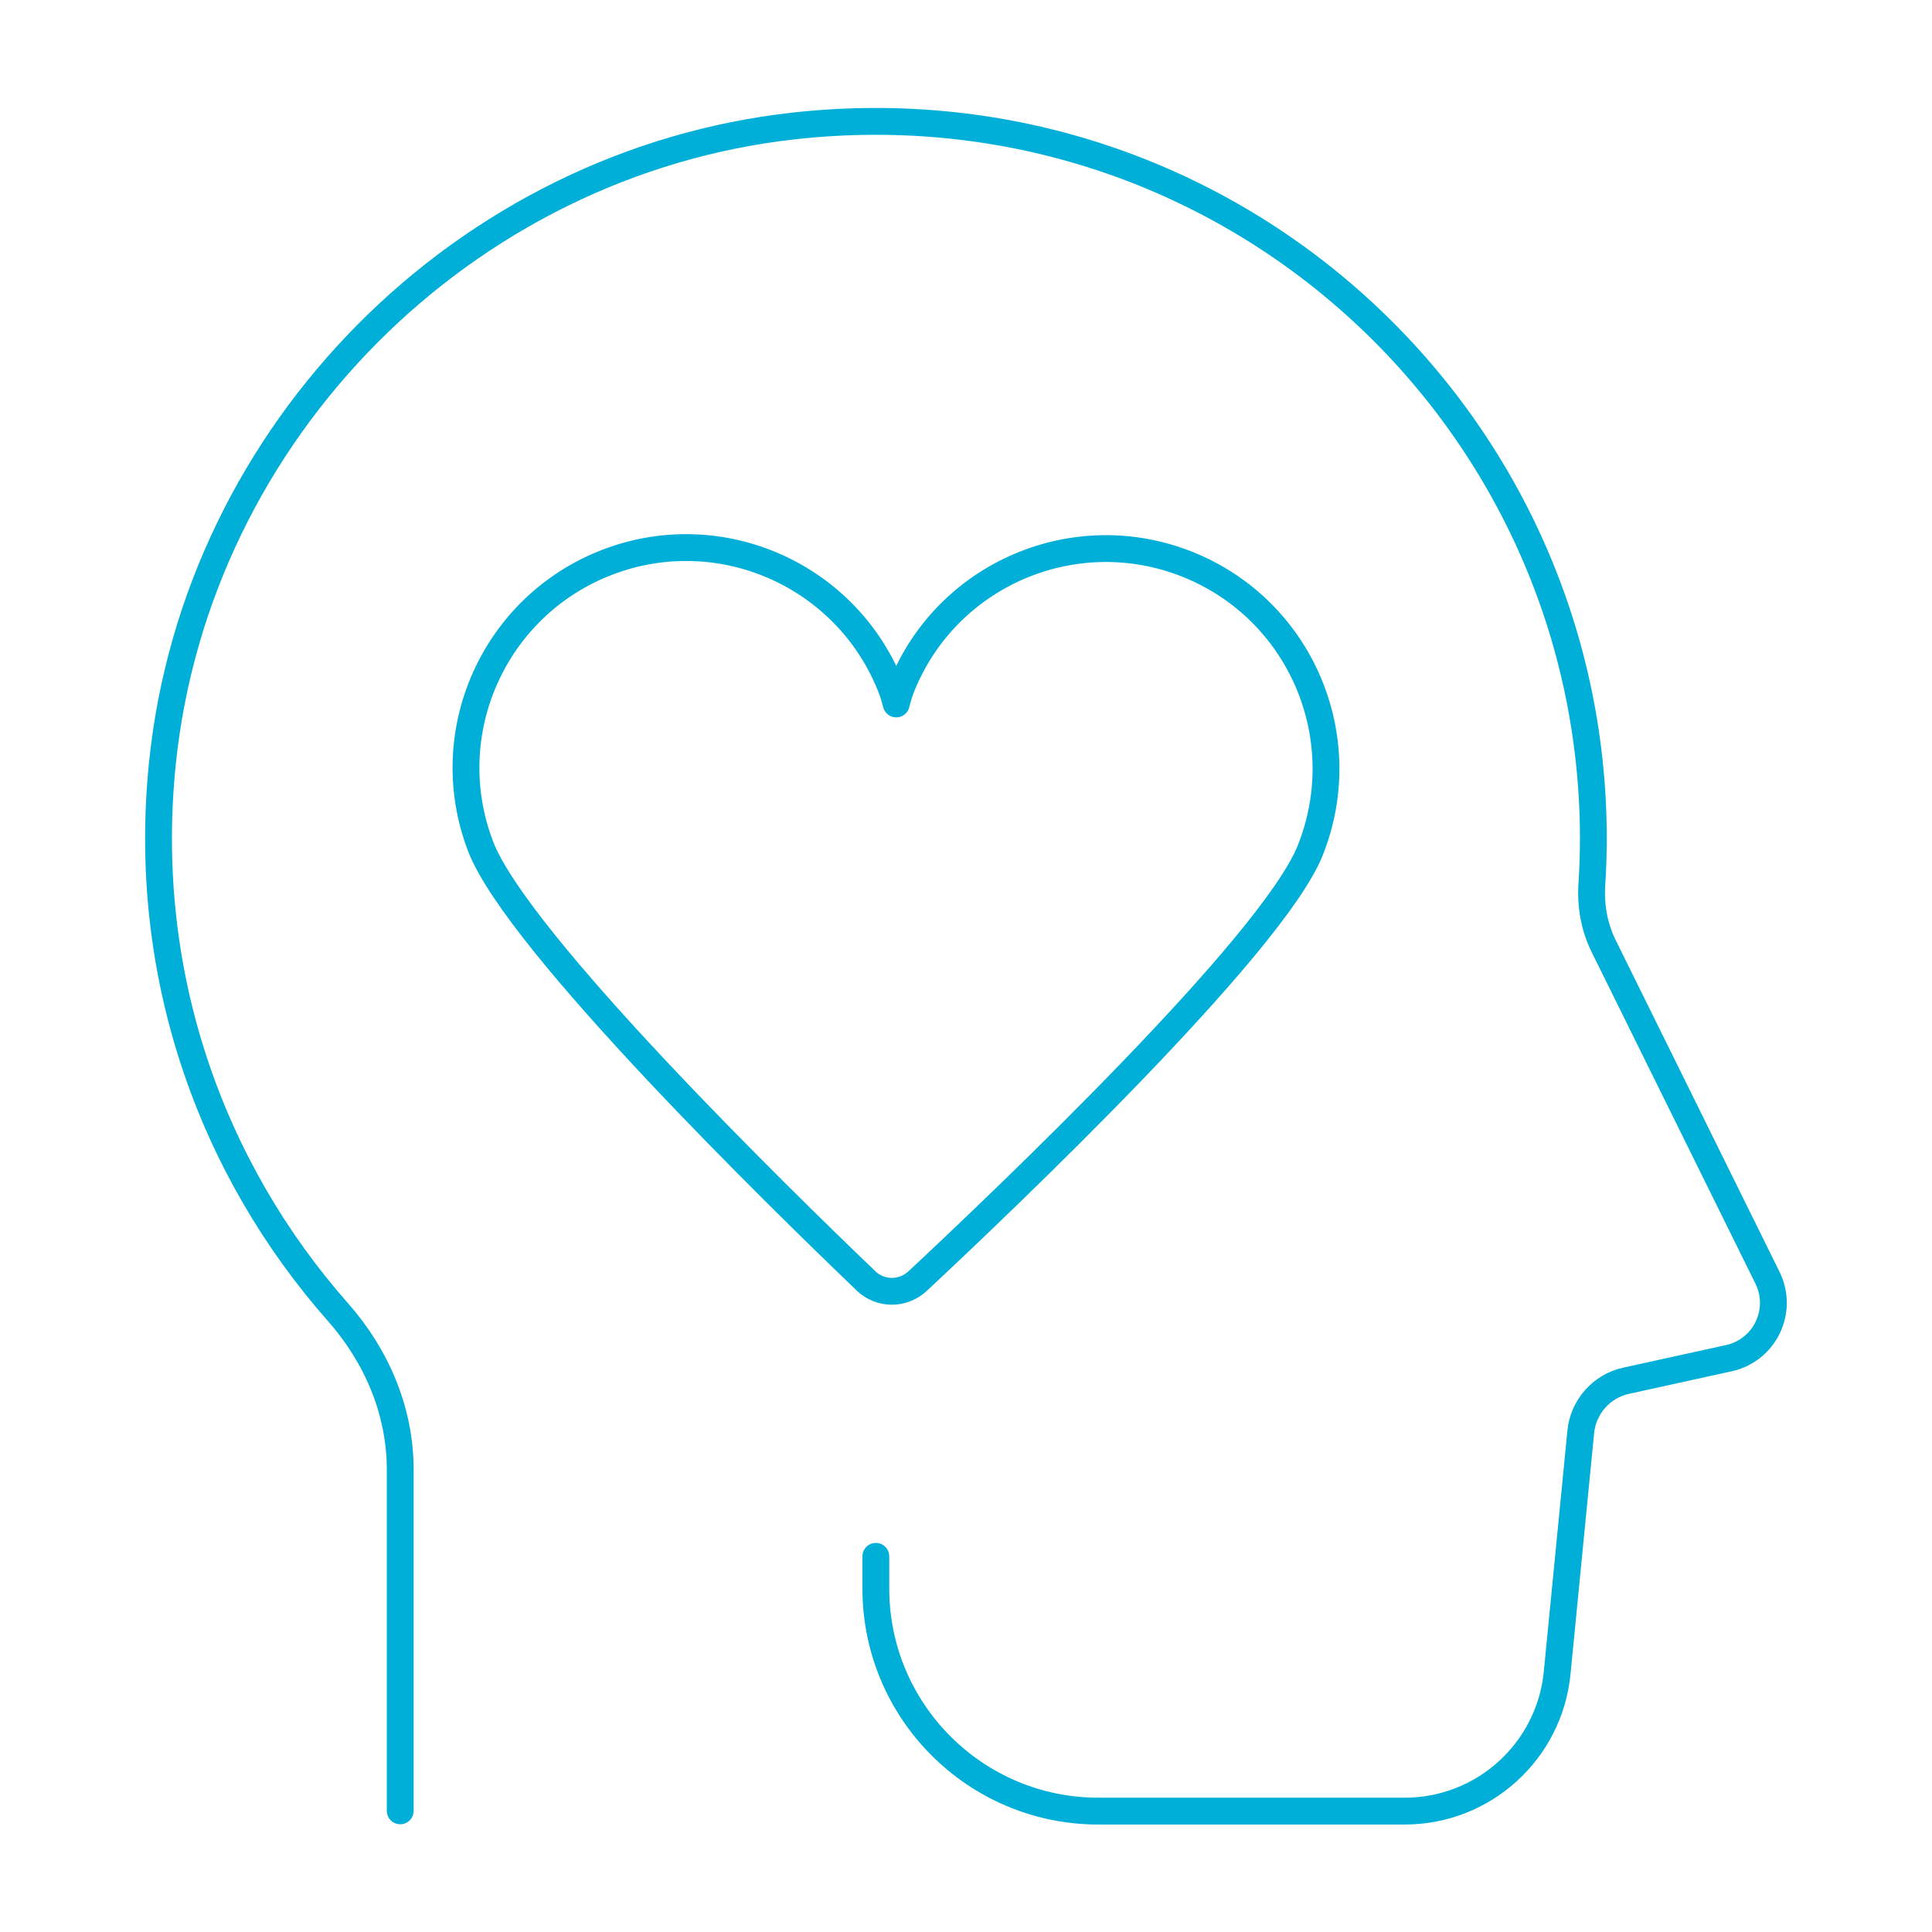 <?xml version="1.0" encoding="UTF-8"?><svg id="uuid-270c4a52-d54b-4cc2-ae93-ad662983e1d2" xmlns="http://www.w3.org/2000/svg" viewBox="0 0 144 144"><path d="M64.53,95.46c1.09,1.04,2.76,1.05,3.87.02,6.38-5.96,26.42-25.02,29.25-32.08,3.37-8.41-.71-17.96-9.12-21.33-8.41-3.37-17.96.71-21.33,9.12-.15.37-.28.81-.4,1.28-.11-.41-.22-.79-.34-1.11-3.24-8.46-12.72-12.7-21.18-9.46-8.46,3.24-12.7,12.72-9.46,21.18,2.71,7.1,22.43,26.36,28.72,32.38Z" fill="none" stroke="#00afd8" stroke-linecap="round" stroke-linejoin="round" stroke-width="2"/><path d="M29.83,134.97v-25.44c0-4.36-1.76-8.47-4.64-11.73-9.45-10.71-14.71-25.21-13.08-40.96,2.55-24.67,22.47-44.75,47.12-47.46,32.24-3.54,59.53,21.61,59.53,53.14,0,1.12-.04,2.24-.11,3.34-.11,1.6.16,3.2.87,4.64l12.22,24.74c1.21,2.46-.2,5.4-2.88,5.99l-7.65,1.68c-1.84.4-3.21,1.95-3.39,3.82l-1.76,17.96c-.57,5.84-5.49,10.3-11.36,10.3h-22.83c-9.16,0-16.59-7.43-16.59-16.59v-2.4" fill="none" stroke="#00afd8" stroke-linecap="round" stroke-linejoin="round" stroke-width="2"/></svg>